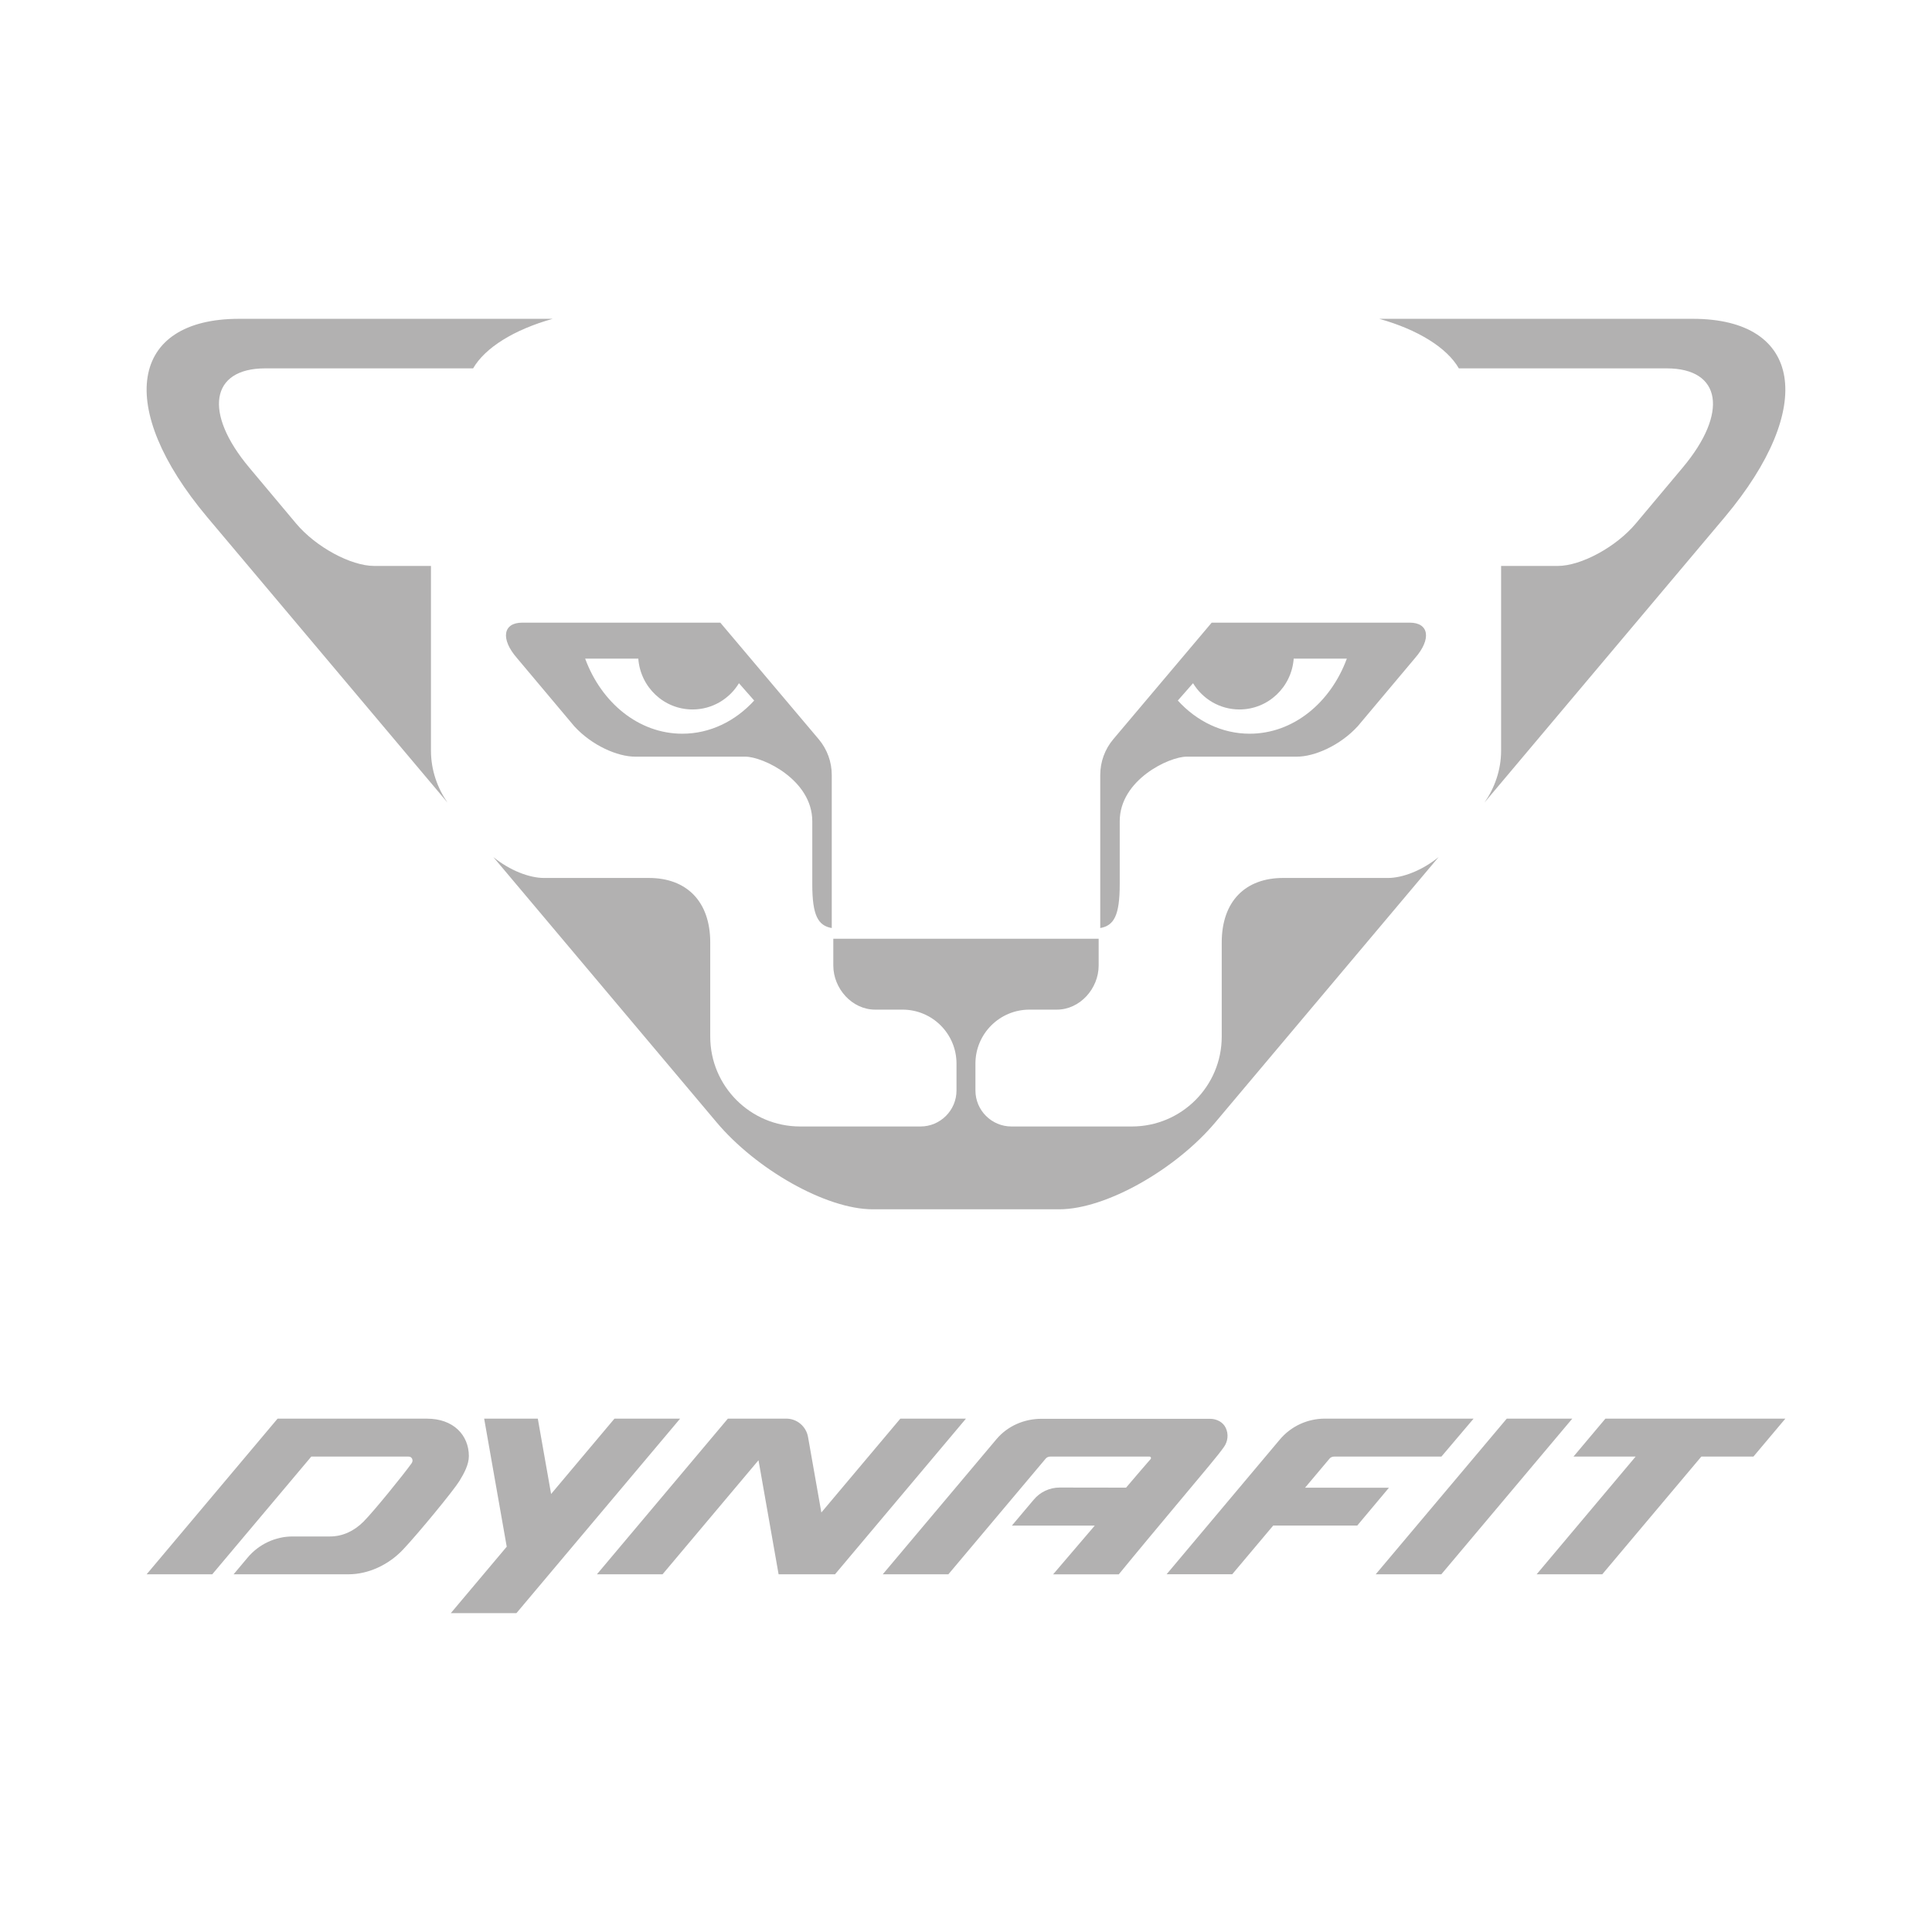 <?xml version="1.0" encoding="utf-8"?>
<!-- Generator: Adobe Illustrator 26.3.1, SVG Export Plug-In . SVG Version: 6.00 Build 0)  -->
<svg version="1.1" id="Warstwa_1" xmlns="http://www.w3.org/2000/svg" xmlns:xlink="http://www.w3.org/1999/xlink" x="0px" y="0px"
	 viewBox="0 0 600 600" style="enable-background:new 0 0 600 600;" xml:space="preserve">
<style type="text/css">
	.st0{fill:#B2B1B1;}
</style>
<g>
	<path class="st0" d="M146.93,114.4c3.72-6.43,12.71-12.02,24.71-15.39H74.27c-34.03,0-38.47,27.56-9.92,61.59l74.62,88.64
		c-3.09-4.45-5.13-10.03-5.13-16.09v-57.39h-17.61c-7.29,0-18.17-5.9-24.29-13.2l-14.53-17.34c-14.28-17.02-12.06-30.82,4.95-30.82
		H146.93 M535.64,160.6c28.55-34.03,24.11-61.59-9.92-61.59h-97.37c12.01,3.38,21,8.96,24.71,15.39h64.56
		c17.01,0,19.23,13.81,4.95,30.82l-14.53,17.33c-6.11,7.3-17,13.21-24.29,13.21h-17.57v57.39c0,6.05-2.06,11.62-5.15,16.07
		L535.64,160.6z M254.24,229.55l-30.54-36.18h-61.52c-5.97,0-6.82,5.07-1.6,11.03l17.77,21.15c5.47,5.98,13.42,9.44,18.91,9.44
		h34.23c5.45,0,20.77,7.2,20.77,20.06v19.59c0,9.69,1.81,12.83,6.05,13.57v-47.53C258.31,236.6,256.87,232.66,254.24,229.55
		 M211.89,227.86c-13.51,0-25.11-9.6-30.16-23.31h16.5c0.66,8.86,7.95,15.78,16.85,15.78c6.09,0,11.44-3.26,14.41-8.15l4.73,5.38
		C228.36,223.97,220.51,227.86,211.89,227.86 M437.82,193.37H376.3l-30.54,36.18c-2.63,3.11-4.07,7.05-4.07,11.13v47.53
		c4.24-0.74,6.05-3.88,6.05-13.57v-19.59c0-12.85,15.32-20.06,20.77-20.06h34.23c5.49,0,13.43-3.46,18.91-9.44l17.77-21.15
		C444.64,198.44,443.78,193.37,437.82,193.37 M388.1,227.86c-8.62,0-16.47-3.89-22.32-10.3l4.73-5.38
		c2.97,4.89,8.32,8.15,14.41,8.15c8.9,0,16.19-6.92,16.85-15.78h16.5C413.21,218.26,401.61,227.86,388.1,227.86 M258.79,291.53v8.31
		c0,7.18,5.82,13.71,12.99,13.71h8.51c9.26,0,16.76,7.51,16.76,16.75v8.36c0,6.17-5.03,11.18-11.19,11.18h-37.37
		c-15.41,0-27.92-12.49-27.92-27.91V292.7c0-12.85-7.42-20.04-19.03-20.04h-32.61c-4.53,0-10.61-2.33-15.72-6.49l69.29,82.32
		c12.23,14.58,33.98,27.07,48.55,27.07h57.89c14.58,0,36.32-12.49,48.55-27.07l69.29-82.32c-5.12,4.16-11.19,6.49-15.72,6.49h-32.61
		c-11.62,0-19.03,7.18-19.03,20.04v29.23c0,15.41-12.51,27.91-27.92,27.91h-37.38c-6.16,0-11.19-5.01-11.19-11.18v-8.36
		c0-9.24,7.51-16.75,16.77-16.75h8.51c7.18,0,12.99-6.54,12.99-13.71v-8.31H258.79z M554.46,440.57l-9.92,11.79h-16.18l-30.76,36.55
		h-20.38l30.74-36.55h-19.3l9.92-11.79H554.46z M488.29,440.57l-40.67,48.34h-20.38l40.7-48.34H488.29z M250.94,446.26l4.14,23.46
		l24.53-29.15h20.38l-40.67,48.34h-17.52l-6.24-35.42l-29.8,35.42h-20.38l40.67-48.34h18.15
		C247.52,440.57,250.36,442.99,250.94,446.26 M211.22,440.57l-50.84,60.41H140l17.37-20.64l-7.01-39.77h16.66l4.13,23.4l19.68-23.4
		H211.22z M329.09,461.97l20.62,0.03c3.61-4.26,6.19-7.22,7.63-8.88c0.26-0.3,0.05-0.76-0.35-0.76h-30.87
		c-0.54,0-1.05,0.24-1.39,0.65l-30.2,35.9h-20.38l35.31-41.96c3.47-4.12,8.62-6.33,14.01-6.33h52.25c2.24,0,4.14,1.09,4.95,2.83
		c0.9,1.93,0.69,4.14-0.56,5.92c-1.95,2.75-4.97,6.27-16.56,20.14c-11.5,13.75-16.1,19.41-16.1,19.41h-20.39
		c0,0,6.19-7.24,12.93-15.13h-25.74l6.74-8C322.99,463.36,325.96,461.97,329.09,461.97 M76.93,483.69
		c3.47-4.12,8.58-6.53,13.97-6.53h11.6c3.78,0,7.38-1.58,10.41-4.62c3.11-3.12,12.36-14.52,14.89-18.07
		c0.34-0.47,0.41-0.98,0.19-1.44c-0.2-0.43-0.61-0.67-1.07-0.67H96.67l-30.75,36.55H45.54l40.67-48.34l46.41,0.01
		c3.94,0,7.26,1.18,9.61,3.41c2.18,2.08,3.38,4.99,3.38,8.19c0,2.62-1.42,5.29-2.95,7.78c-1.82,2.96-12.79,16.3-17.52,21.3
		c-4.52,4.79-10.84,7.65-16.9,7.65H72.55L76.93,483.69z M411.44,440.57h46.2l-10,11.79h-33.34c-0.54,0-1.06,0.22-1.4,0.63l-7.6,9.03
		l26.05,0.01l-9.84,11.74h-26.1l-12.73,15.13h-20.38l35.18-41.86C400.94,442.93,406.05,440.57,411.44,440.57"/>
</g>
</svg>
